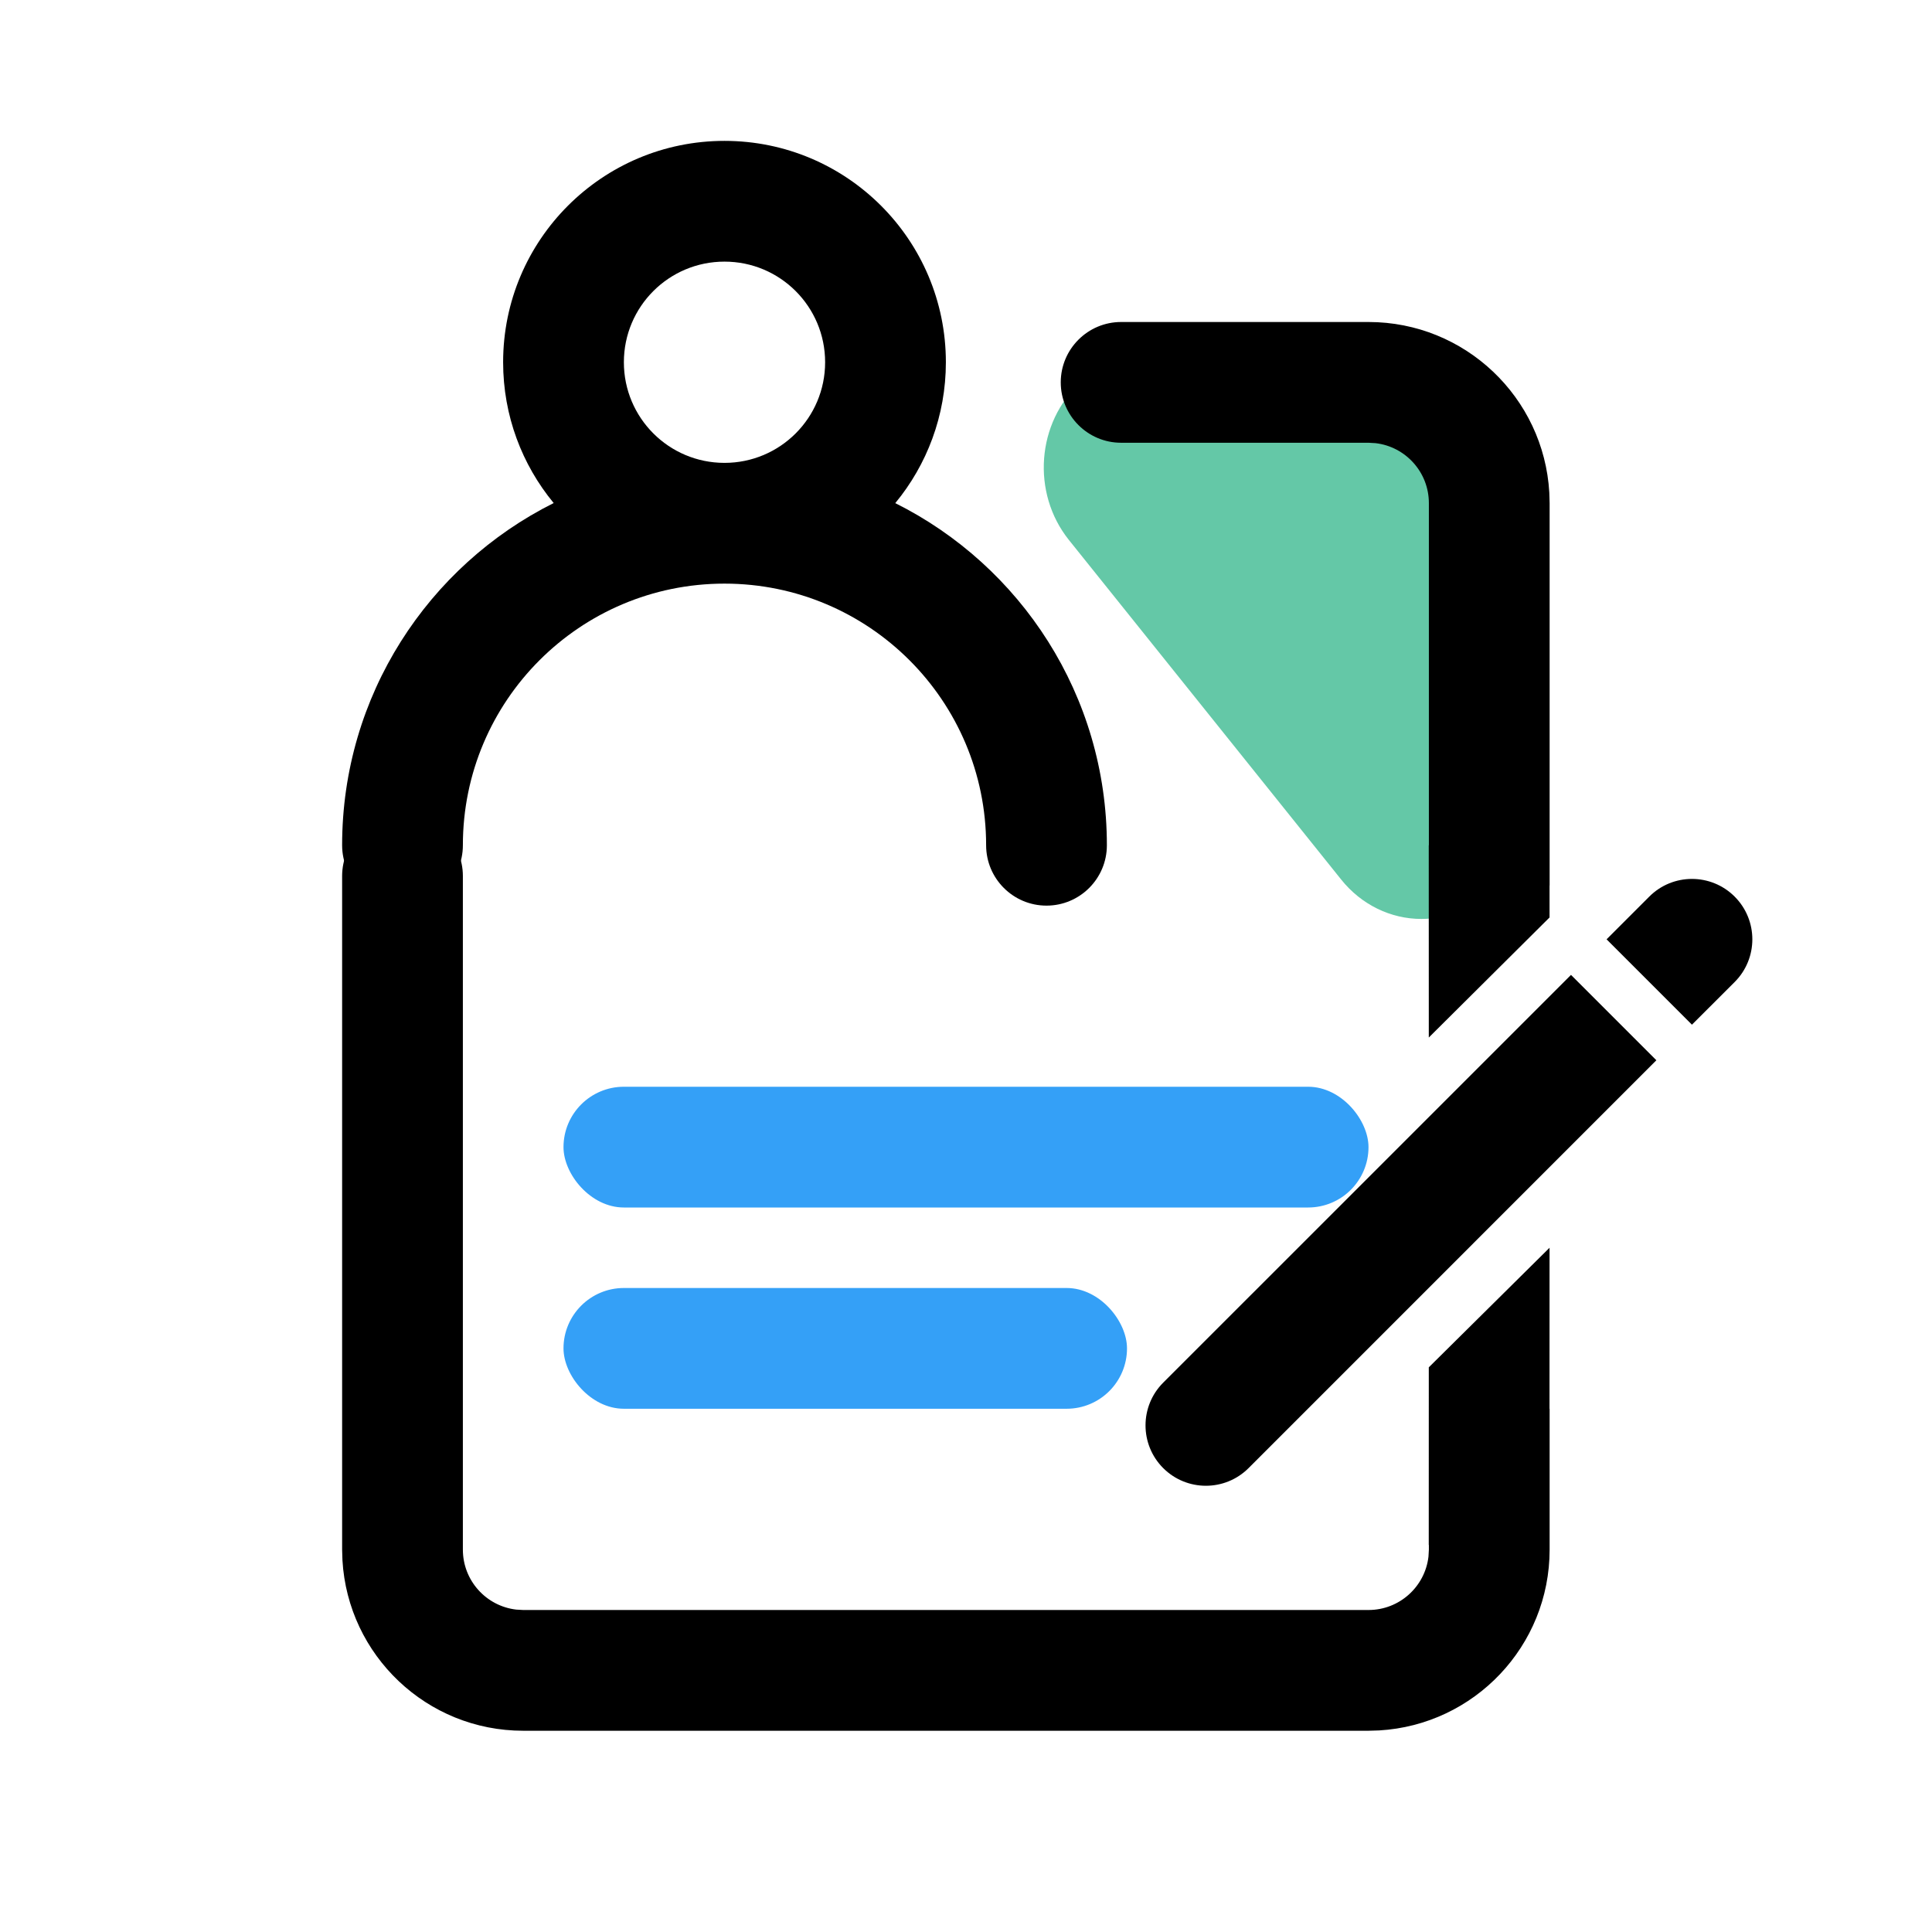 <?xml version="1.0" encoding="UTF-8"?>
<svg width="48px" height="48px" viewBox="0 0 48 48" version="1.1" xmlns="http://www.w3.org/2000/svg" xmlns:xlink="http://www.w3.org/1999/xlink">
    <title>A4B35BD5-3FCF-455F-8D79-33788F1071AA</title>
    <g id="Product-Page" stroke="none" stroke-width="1" fill="none" fill-rule="evenodd">
        <g id="0640.-Products--Task-#01" transform="translate(-407, -5471)">
            <g id="Block/Features" transform="translate(0, 5151)">
                <g id="Block/32" transform="translate(299, 68)">
                    <g id="00---Website/icon/task-manage" transform="translate(108, 252)">
                        <path d="M38.932,12.448 L38.932,19.213 C38.932,20.659 37.687,21.831 36.151,21.831 L27.713,21.831 C26.177,21.831 24.932,20.659 24.932,19.213 C24.932,18.447 25.289,17.718 25.91,17.221 L34.347,10.456 C35.517,9.519 37.272,9.651 38.268,10.751 C38.697,11.225 38.932,11.826 38.932,12.448 Z" id="Rectangle" fill="#64C8A7" transform="translate(31.932, 15.831) rotate(-90) translate(-31.932, -15.831) "></path>
                        <path d="M10,20.264 C10.828,20.264 11.5,20.936 11.5,21.764 L11.5,38.5 C11.5,39.269 12.079,39.903 12.825,39.99 L13,40 L34,40 C34.769,40 35.403,39.421 35.49,38.675 L35.5,38.5 L35.5,38.384 L35.497,38.384 L35.498,33.971 L38.498,31 L38.497,35 L38.5,35 L38.5,38.5 C38.5,40.897 36.627,42.855 34.264,42.992 L34,43 L13,43 C10.603,43 8.645,41.127 8.508,38.764 L8.5,38.5 L8.5,21.764 C8.5,20.936 9.172,20.264 10,20.264 Z M39.031,24.221 L41.152,26.342 L31.021,36.474 C30.435,37.06 29.485,37.06 28.899,36.474 C28.314,35.888 28.314,34.938 28.899,34.352 L39.031,24.221 Z M34,8 C36.397,8 38.355,9.873 38.492,12.236 L38.5,12.5 L38.5,22 L38.498,22 L38.498,22.794 L35.498,25.777 L35.497,21 L35.5,21 L35.5,12.5 C35.5,11.731 34.921,11.097 34.175,11.01 L34,11 L27.854,11 C27.026,11 26.354,10.328 26.354,9.5 C26.354,8.672 27.026,8 27.854,8 L34,8 Z M43.097,22.276 C43.683,22.862 43.683,23.812 43.097,24.398 L42.036,25.458 L39.915,23.337 L40.976,22.276 C41.561,21.69 42.511,21.69 43.097,22.276 Z" id="Combined-Shape" fill="#000000"></path>
                        <rect id="Rectangle" fill="#34A0F7" x="14" y="27" width="20" height="3" rx="1.5"></rect>
                        <rect id="Rectangle" fill="#34A0F7" x="14" y="32" width="14" height="3" rx="1.5"></rect>
                        <path d="M18,3.5 C21.038,3.5 23.5,5.961 23.5,9 C23.5,10.329 23.028,11.549 22.243,12.5 C25.36,14.056 27.5,17.278 27.5,21 C27.5,21.828 26.828,22.5 26,22.5 C25.172,22.5 24.5,21.828 24.5,21 C24.5,17.41 21.59,14.5 18,14.5 C14.41,14.5 11.5,17.41 11.5,21 C11.5,21.828 10.828,22.5 10,22.5 C9.172,22.5 8.5,21.828 8.5,21 C8.5,17.278 10.64,14.056 13.756,12.498 C12.972,11.549 12.5,10.329 12.5,9 C12.5,5.961 14.962,3.5 18,3.5 Z M18,6.5 C16.618,6.5 15.5,7.618 15.5,9 C15.5,10.381 16.618,11.5 18,11.5 C19.382,11.5 20.5,10.381 20.5,9 C20.5,7.618 19.382,6.5 18,6.5 Z" id="Combined-Shape" fill="#000000" fill-rule="nonzero"></path>
                    </g>
                </g>
            </g>
        </g>
    </g>
</svg>